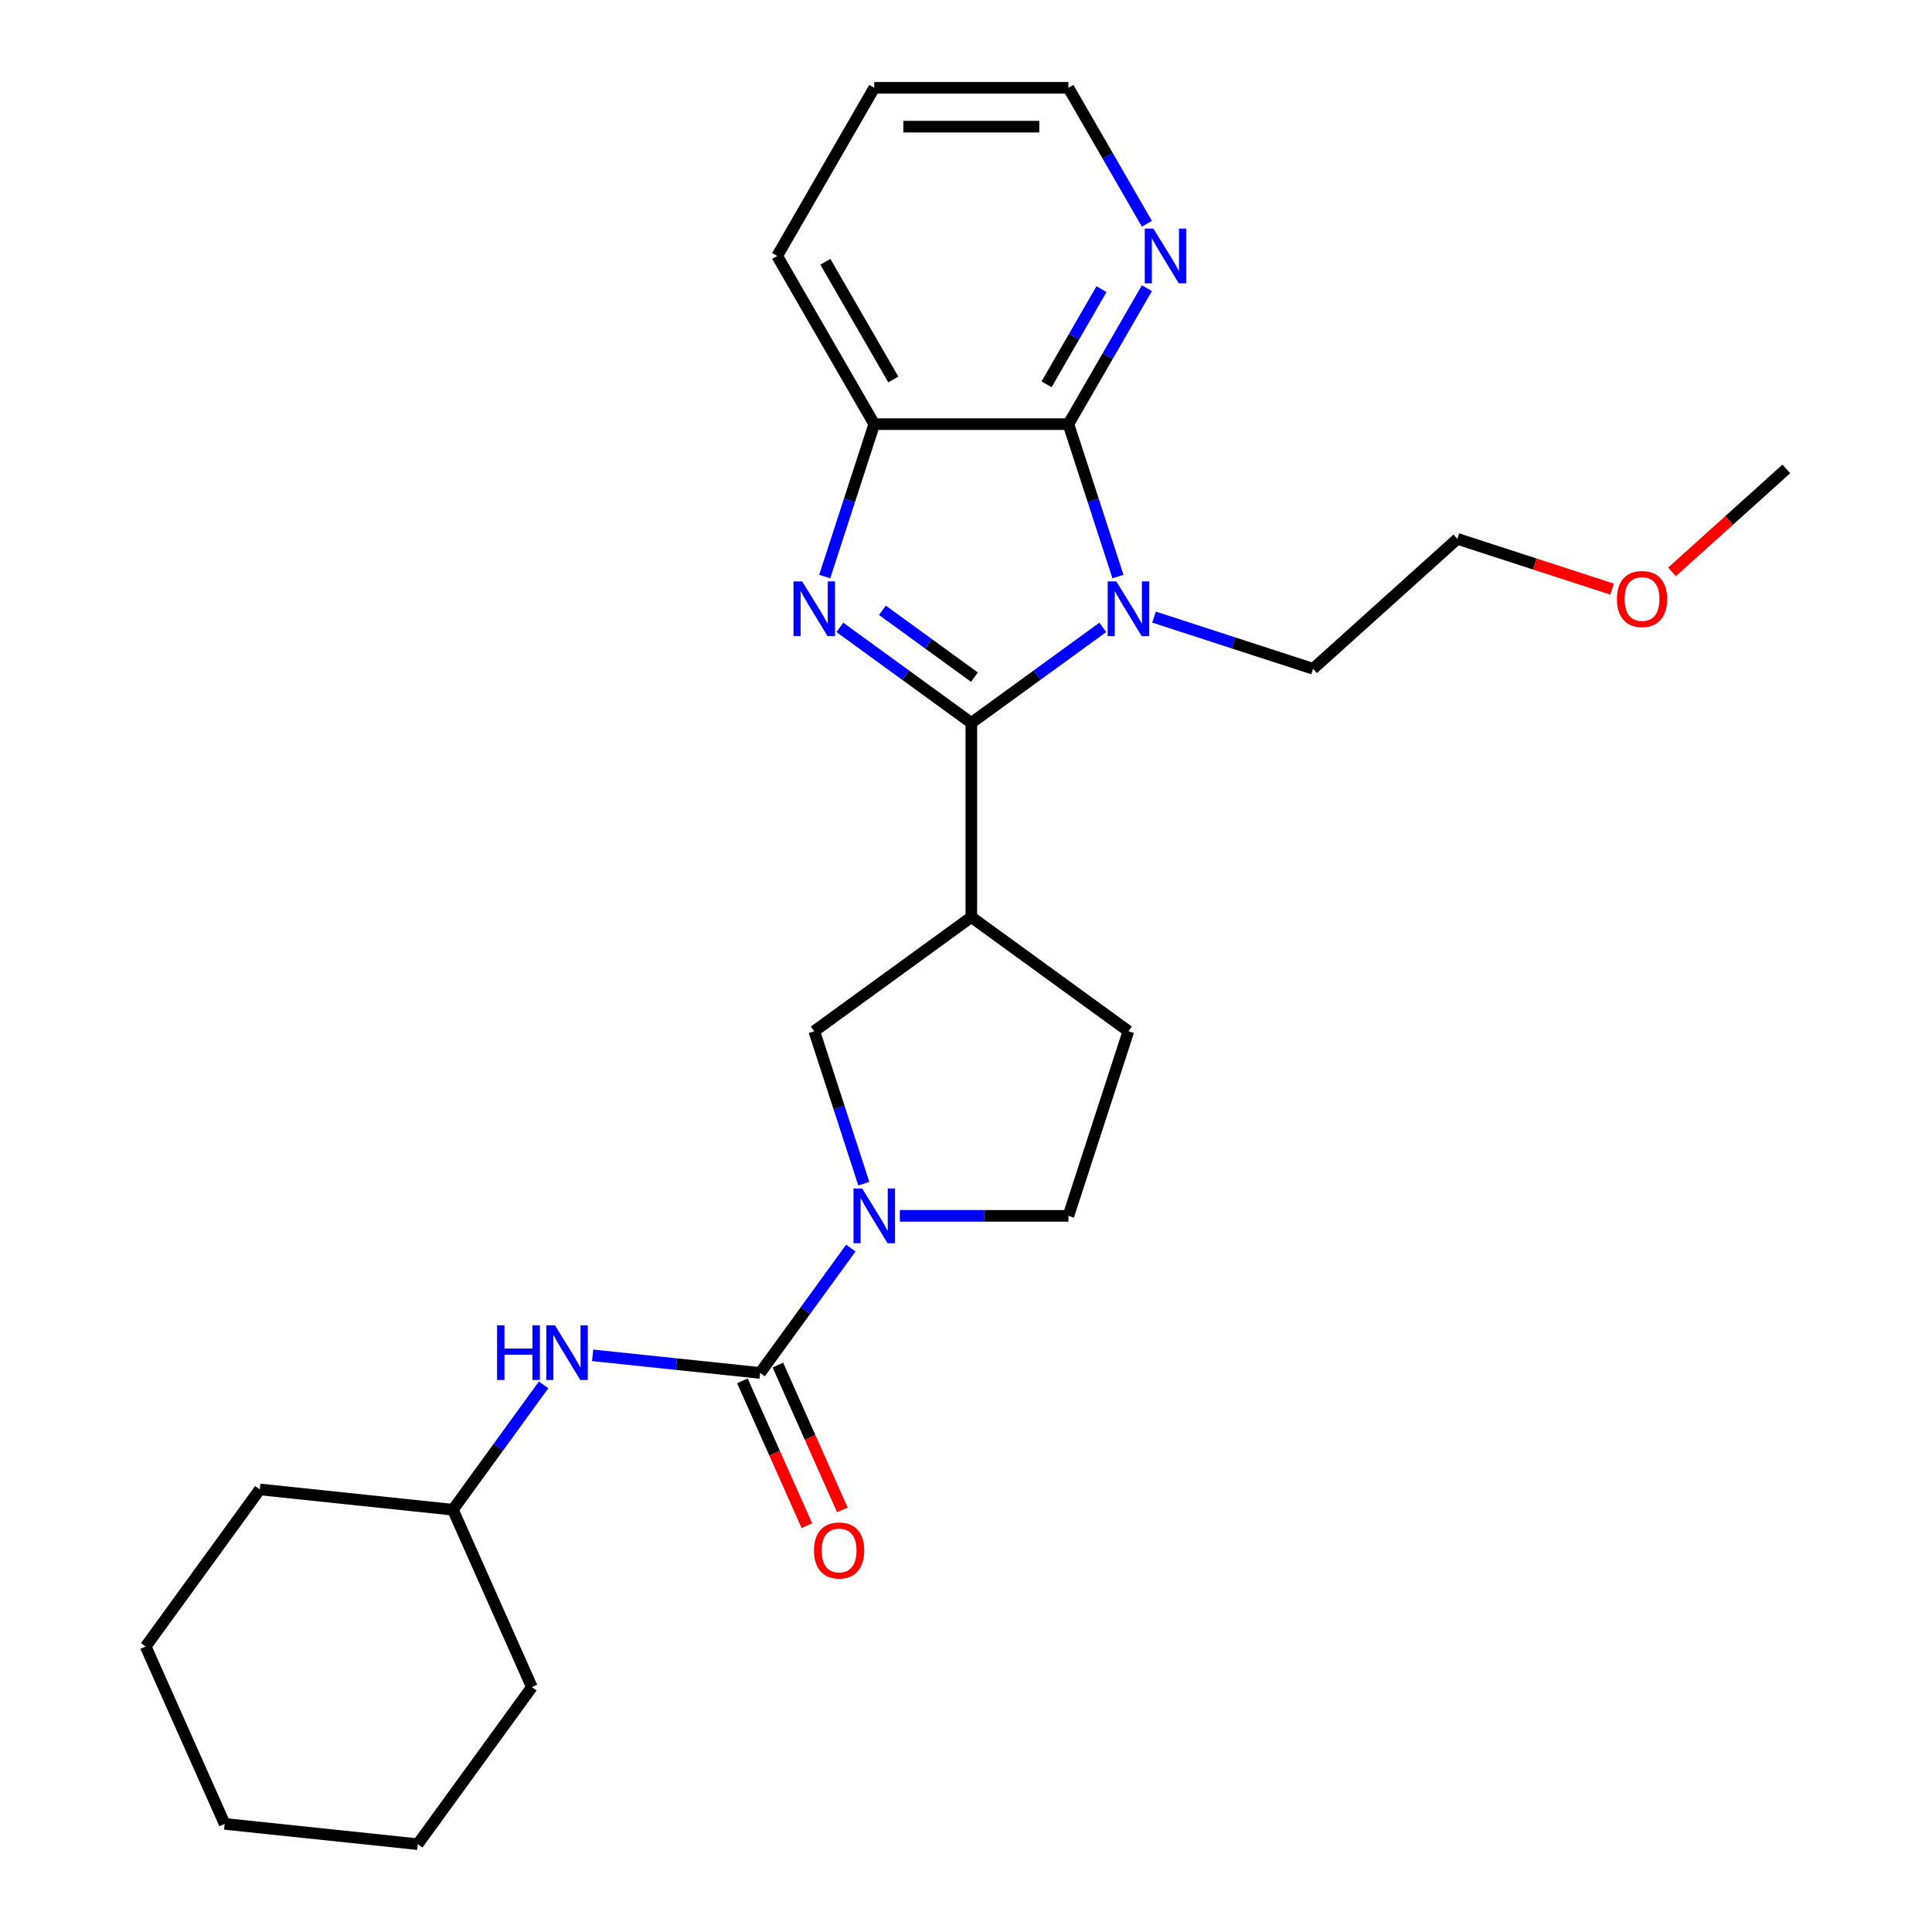 <?xml version='1.0' encoding='iso-8859-1'?>
<svg version='1.1' baseProfile='full'
              xmlns='http://www.w3.org/2000/svg'
                      xmlns:rdkit='http://www.rdkit.org/xml'
                      xmlns:xlink='http://www.w3.org/1999/xlink'
                  xml:space='preserve'
width='1000px' height='1000px' viewBox='0 0 1000 1000'>
<!-- END OF HEADER -->
<rect style='opacity:1.0;fill:#FFFFFF;stroke:none' width='1000' height='1000' x='0' y='0'> </rect>
<path class='bond-0' d='M 502.763,374.175 L 536.789,349.453' style='fill:none;fill-rule:evenodd;stroke:#000000;stroke-width:6px;stroke-linecap:butt;stroke-linejoin:miter;stroke-opacity:1' />
<path class='bond-0' d='M 536.789,349.453 L 570.815,324.732' style='fill:none;fill-rule:evenodd;stroke:#0000FF;stroke-width:6px;stroke-linecap:butt;stroke-linejoin:miter;stroke-opacity:1' />
<path class='bond-1' d='M 502.763,374.175 L 468.736,349.453' style='fill:none;fill-rule:evenodd;stroke:#000000;stroke-width:6px;stroke-linecap:butt;stroke-linejoin:miter;stroke-opacity:1' />
<path class='bond-1' d='M 468.736,349.453 L 434.71,324.732' style='fill:none;fill-rule:evenodd;stroke:#0000FF;stroke-width:6px;stroke-linecap:butt;stroke-linejoin:miter;stroke-opacity:1' />
<path class='bond-1' d='M 504.369,350.497 L 480.551,333.192' style='fill:none;fill-rule:evenodd;stroke:#000000;stroke-width:6px;stroke-linecap:butt;stroke-linejoin:miter;stroke-opacity:1' />
<path class='bond-1' d='M 480.551,333.192 L 456.732,315.887' style='fill:none;fill-rule:evenodd;stroke:#0000FF;stroke-width:6px;stroke-linecap:butt;stroke-linejoin:miter;stroke-opacity:1' />
<path class='bond-4' d='M 502.763,374.175 L 502.763,474.673' style='fill:none;fill-rule:evenodd;stroke:#000000;stroke-width:6px;stroke-linecap:butt;stroke-linejoin:miter;stroke-opacity:1' />
<path class='bond-2' d='M 578.651,298.431 L 565.831,258.977' style='fill:none;fill-rule:evenodd;stroke:#0000FF;stroke-width:6px;stroke-linecap:butt;stroke-linejoin:miter;stroke-opacity:1' />
<path class='bond-2' d='M 565.831,258.977 L 553.012,219.523' style='fill:none;fill-rule:evenodd;stroke:#000000;stroke-width:6px;stroke-linecap:butt;stroke-linejoin:miter;stroke-opacity:1' />
<path class='bond-13' d='M 597.32,319.409 L 638.484,332.784' style='fill:none;fill-rule:evenodd;stroke:#0000FF;stroke-width:6px;stroke-linecap:butt;stroke-linejoin:miter;stroke-opacity:1' />
<path class='bond-13' d='M 638.484,332.784 L 679.648,346.159' style='fill:none;fill-rule:evenodd;stroke:#000000;stroke-width:6px;stroke-linecap:butt;stroke-linejoin:miter;stroke-opacity:1' />
<path class='bond-6' d='M 426.875,298.431 L 439.694,258.977' style='fill:none;fill-rule:evenodd;stroke:#0000FF;stroke-width:6px;stroke-linecap:butt;stroke-linejoin:miter;stroke-opacity:1' />
<path class='bond-6' d='M 439.694,258.977 L 452.513,219.523' style='fill:none;fill-rule:evenodd;stroke:#000000;stroke-width:6px;stroke-linecap:butt;stroke-linejoin:miter;stroke-opacity:1' />
<path class='bond-9' d='M 553.012,219.523 L 573.324,184.342' style='fill:none;fill-rule:evenodd;stroke:#000000;stroke-width:6px;stroke-linecap:butt;stroke-linejoin:miter;stroke-opacity:1' />
<path class='bond-9' d='M 573.324,184.342 L 593.635,149.161' style='fill:none;fill-rule:evenodd;stroke:#0000FF;stroke-width:6px;stroke-linecap:butt;stroke-linejoin:miter;stroke-opacity:1' />
<path class='bond-9' d='M 541.699,198.919 L 555.917,174.292' style='fill:none;fill-rule:evenodd;stroke:#000000;stroke-width:6px;stroke-linecap:butt;stroke-linejoin:miter;stroke-opacity:1' />
<path class='bond-9' d='M 555.917,174.292 L 570.135,149.666' style='fill:none;fill-rule:evenodd;stroke:#0000FF;stroke-width:6px;stroke-linecap:butt;stroke-linejoin:miter;stroke-opacity:1' />
<path class='bond-26' d='M 553.012,219.523 L 452.513,219.523' style='fill:none;fill-rule:evenodd;stroke:#000000;stroke-width:6px;stroke-linecap:butt;stroke-linejoin:miter;stroke-opacity:1' />
<path class='bond-3' d='M 393.442,710.63 L 416.921,678.314' style='fill:none;fill-rule:evenodd;stroke:#000000;stroke-width:6px;stroke-linecap:butt;stroke-linejoin:miter;stroke-opacity:1' />
<path class='bond-3' d='M 416.921,678.314 L 440.4,645.997' style='fill:none;fill-rule:evenodd;stroke:#0000FF;stroke-width:6px;stroke-linecap:butt;stroke-linejoin:miter;stroke-opacity:1' />
<path class='bond-8' d='M 393.442,710.63 L 350.094,706.074' style='fill:none;fill-rule:evenodd;stroke:#000000;stroke-width:6px;stroke-linecap:butt;stroke-linejoin:miter;stroke-opacity:1' />
<path class='bond-8' d='M 350.094,706.074 L 306.746,701.518' style='fill:none;fill-rule:evenodd;stroke:#0000FF;stroke-width:6px;stroke-linecap:butt;stroke-linejoin:miter;stroke-opacity:1' />
<path class='bond-12' d='M 384.261,714.718 L 400.952,752.207' style='fill:none;fill-rule:evenodd;stroke:#000000;stroke-width:6px;stroke-linecap:butt;stroke-linejoin:miter;stroke-opacity:1' />
<path class='bond-12' d='M 400.952,752.207 L 417.643,789.695' style='fill:none;fill-rule:evenodd;stroke:#FF0000;stroke-width:6px;stroke-linecap:butt;stroke-linejoin:miter;stroke-opacity:1' />
<path class='bond-12' d='M 402.623,706.542 L 419.314,744.031' style='fill:none;fill-rule:evenodd;stroke:#000000;stroke-width:6px;stroke-linecap:butt;stroke-linejoin:miter;stroke-opacity:1' />
<path class='bond-12' d='M 419.314,744.031 L 436.005,781.52' style='fill:none;fill-rule:evenodd;stroke:#FF0000;stroke-width:6px;stroke-linecap:butt;stroke-linejoin:miter;stroke-opacity:1' />
<path class='bond-7' d='M 502.763,474.673 L 421.458,533.745' style='fill:none;fill-rule:evenodd;stroke:#000000;stroke-width:6px;stroke-linecap:butt;stroke-linejoin:miter;stroke-opacity:1' />
<path class='bond-11' d='M 502.763,474.673 L 584.068,533.745' style='fill:none;fill-rule:evenodd;stroke:#000000;stroke-width:6px;stroke-linecap:butt;stroke-linejoin:miter;stroke-opacity:1' />
<path class='bond-5' d='M 447.096,612.653 L 434.277,573.199' style='fill:none;fill-rule:evenodd;stroke:#0000FF;stroke-width:6px;stroke-linecap:butt;stroke-linejoin:miter;stroke-opacity:1' />
<path class='bond-5' d='M 434.277,573.199 L 421.458,533.745' style='fill:none;fill-rule:evenodd;stroke:#000000;stroke-width:6px;stroke-linecap:butt;stroke-linejoin:miter;stroke-opacity:1' />
<path class='bond-27' d='M 465.766,629.325 L 509.389,629.325' style='fill:none;fill-rule:evenodd;stroke:#0000FF;stroke-width:6px;stroke-linecap:butt;stroke-linejoin:miter;stroke-opacity:1' />
<path class='bond-27' d='M 509.389,629.325 L 553.012,629.325' style='fill:none;fill-rule:evenodd;stroke:#000000;stroke-width:6px;stroke-linecap:butt;stroke-linejoin:miter;stroke-opacity:1' />
<path class='bond-15' d='M 452.513,219.523 L 402.264,132.489' style='fill:none;fill-rule:evenodd;stroke:#000000;stroke-width:6px;stroke-linecap:butt;stroke-linejoin:miter;stroke-opacity:1' />
<path class='bond-15' d='M 462.383,196.418 L 427.208,135.494' style='fill:none;fill-rule:evenodd;stroke:#000000;stroke-width:6px;stroke-linecap:butt;stroke-linejoin:miter;stroke-opacity:1' />
<path class='bond-14' d='M 281.38,716.798 L 257.901,749.114' style='fill:none;fill-rule:evenodd;stroke:#0000FF;stroke-width:6px;stroke-linecap:butt;stroke-linejoin:miter;stroke-opacity:1' />
<path class='bond-14' d='M 257.901,749.114 L 234.422,781.43' style='fill:none;fill-rule:evenodd;stroke:#000000;stroke-width:6px;stroke-linecap:butt;stroke-linejoin:miter;stroke-opacity:1' />
<path class='bond-17' d='M 593.635,115.816 L 573.324,80.635' style='fill:none;fill-rule:evenodd;stroke:#0000FF;stroke-width:6px;stroke-linecap:butt;stroke-linejoin:miter;stroke-opacity:1' />
<path class='bond-17' d='M 573.324,80.635 L 553.012,45.455' style='fill:none;fill-rule:evenodd;stroke:#000000;stroke-width:6px;stroke-linecap:butt;stroke-linejoin:miter;stroke-opacity:1' />
<path class='bond-10' d='M 553.012,629.325 L 584.068,533.745' style='fill:none;fill-rule:evenodd;stroke:#000000;stroke-width:6px;stroke-linecap:butt;stroke-linejoin:miter;stroke-opacity:1' />
<path class='bond-18' d='M 679.648,346.159 L 754.333,278.912' style='fill:none;fill-rule:evenodd;stroke:#000000;stroke-width:6px;stroke-linecap:butt;stroke-linejoin:miter;stroke-opacity:1' />
<path class='bond-20' d='M 234.422,781.43 L 134.474,770.925' style='fill:none;fill-rule:evenodd;stroke:#000000;stroke-width:6px;stroke-linecap:butt;stroke-linejoin:miter;stroke-opacity:1' />
<path class='bond-21' d='M 234.422,781.43 L 275.299,873.24' style='fill:none;fill-rule:evenodd;stroke:#000000;stroke-width:6px;stroke-linecap:butt;stroke-linejoin:miter;stroke-opacity:1' />
<path class='bond-22' d='M 402.264,132.489 L 452.513,45.455' style='fill:none;fill-rule:evenodd;stroke:#000000;stroke-width:6px;stroke-linecap:butt;stroke-linejoin:miter;stroke-opacity:1' />
<path class='bond-16' d='M 834.4,304.928 L 794.366,291.92' style='fill:none;fill-rule:evenodd;stroke:#FF0000;stroke-width:6px;stroke-linecap:butt;stroke-linejoin:miter;stroke-opacity:1' />
<path class='bond-16' d='M 794.366,291.92 L 754.333,278.912' style='fill:none;fill-rule:evenodd;stroke:#000000;stroke-width:6px;stroke-linecap:butt;stroke-linejoin:miter;stroke-opacity:1' />
<path class='bond-19' d='M 865.425,296.001 L 895.011,269.361' style='fill:none;fill-rule:evenodd;stroke:#FF0000;stroke-width:6px;stroke-linecap:butt;stroke-linejoin:miter;stroke-opacity:1' />
<path class='bond-19' d='M 895.011,269.361 L 924.598,242.721' style='fill:none;fill-rule:evenodd;stroke:#000000;stroke-width:6px;stroke-linecap:butt;stroke-linejoin:miter;stroke-opacity:1' />
<path class='bond-28' d='M 553.012,45.455 L 452.513,45.455' style='fill:none;fill-rule:evenodd;stroke:#000000;stroke-width:6px;stroke-linecap:butt;stroke-linejoin:miter;stroke-opacity:1' />
<path class='bond-28' d='M 537.937,65.554 L 467.588,65.554' style='fill:none;fill-rule:evenodd;stroke:#000000;stroke-width:6px;stroke-linecap:butt;stroke-linejoin:miter;stroke-opacity:1' />
<path class='bond-23' d='M 134.474,770.925 L 75.402,852.23' style='fill:none;fill-rule:evenodd;stroke:#000000;stroke-width:6px;stroke-linecap:butt;stroke-linejoin:miter;stroke-opacity:1' />
<path class='bond-24' d='M 275.299,873.24 L 216.227,954.545' style='fill:none;fill-rule:evenodd;stroke:#000000;stroke-width:6px;stroke-linecap:butt;stroke-linejoin:miter;stroke-opacity:1' />
<path class='bond-29' d='M 75.402,852.23 L 116.279,944.04' style='fill:none;fill-rule:evenodd;stroke:#000000;stroke-width:6px;stroke-linecap:butt;stroke-linejoin:miter;stroke-opacity:1' />
<path class='bond-25' d='M 216.227,954.545 L 116.279,944.04' style='fill:none;fill-rule:evenodd;stroke:#000000;stroke-width:6px;stroke-linecap:butt;stroke-linejoin:miter;stroke-opacity:1' />
<path  class='atom-1' d='M 577.808 300.943
L 587.088 315.943
Q 588.008 317.423, 589.488 320.103
Q 590.968 322.783, 591.048 322.943
L 591.048 300.943
L 594.808 300.943
L 594.808 329.263
L 590.928 329.263
L 580.968 312.863
Q 579.808 310.943, 578.568 308.743
Q 577.368 306.543, 577.008 305.863
L 577.008 329.263
L 573.328 329.263
L 573.328 300.943
L 577.808 300.943
' fill='#0000FF'/>
<path  class='atom-2' d='M 415.198 300.943
L 424.478 315.943
Q 425.398 317.423, 426.878 320.103
Q 428.358 322.783, 428.438 322.943
L 428.438 300.943
L 432.198 300.943
L 432.198 329.263
L 428.318 329.263
L 418.358 312.863
Q 417.198 310.943, 415.958 308.743
Q 414.758 306.543, 414.398 305.863
L 414.398 329.263
L 410.718 329.263
L 410.718 300.943
L 415.198 300.943
' fill='#0000FF'/>
<path  class='atom-6' d='M 446.253 615.165
L 455.533 630.165
Q 456.453 631.645, 457.933 634.325
Q 459.413 637.005, 459.493 637.165
L 459.493 615.165
L 463.253 615.165
L 463.253 643.485
L 459.373 643.485
L 449.413 627.085
Q 448.253 625.165, 447.013 622.965
Q 445.813 620.765, 445.453 620.085
L 445.453 643.485
L 441.773 643.485
L 441.773 615.165
L 446.253 615.165
' fill='#0000FF'/>
<path  class='atom-9' d='M 257.274 685.965
L 261.114 685.965
L 261.114 698.005
L 275.594 698.005
L 275.594 685.965
L 279.434 685.965
L 279.434 714.285
L 275.594 714.285
L 275.594 701.205
L 261.114 701.205
L 261.114 714.285
L 257.274 714.285
L 257.274 685.965
' fill='#0000FF'/>
<path  class='atom-9' d='M 287.234 685.965
L 296.514 700.965
Q 297.434 702.445, 298.914 705.125
Q 300.394 707.805, 300.474 707.965
L 300.474 685.965
L 304.234 685.965
L 304.234 714.285
L 300.354 714.285
L 290.394 697.885
Q 289.234 695.965, 287.994 693.765
Q 286.794 691.565, 286.434 690.885
L 286.434 714.285
L 282.754 714.285
L 282.754 685.965
L 287.234 685.965
' fill='#0000FF'/>
<path  class='atom-10' d='M 597.001 118.329
L 606.281 133.329
Q 607.201 134.809, 608.681 137.489
Q 610.161 140.169, 610.241 140.329
L 610.241 118.329
L 614.001 118.329
L 614.001 146.649
L 610.121 146.649
L 600.161 130.249
Q 599.001 128.329, 597.761 126.129
Q 596.561 123.929, 596.201 123.249
L 596.201 146.649
L 592.521 146.649
L 592.521 118.329
L 597.001 118.329
' fill='#0000FF'/>
<path  class='atom-13' d='M 421.318 802.52
Q 421.318 795.72, 424.678 791.92
Q 428.038 788.12, 434.318 788.12
Q 440.598 788.12, 443.958 791.92
Q 447.318 795.72, 447.318 802.52
Q 447.318 809.4, 443.918 813.32
Q 440.518 817.2, 434.318 817.2
Q 428.078 817.2, 424.678 813.32
Q 421.318 809.44, 421.318 802.52
M 434.318 814
Q 438.638 814, 440.958 811.12
Q 443.318 808.2, 443.318 802.52
Q 443.318 796.96, 440.958 794.16
Q 438.638 791.32, 434.318 791.32
Q 429.998 791.32, 427.638 794.12
Q 425.318 796.92, 425.318 802.52
Q 425.318 808.24, 427.638 811.12
Q 429.998 814, 434.318 814
' fill='#FF0000'/>
<path  class='atom-17' d='M 836.913 310.048
Q 836.913 303.248, 840.273 299.448
Q 843.633 295.648, 849.913 295.648
Q 856.193 295.648, 859.553 299.448
Q 862.913 303.248, 862.913 310.048
Q 862.913 316.928, 859.513 320.848
Q 856.113 324.728, 849.913 324.728
Q 843.673 324.728, 840.273 320.848
Q 836.913 316.968, 836.913 310.048
M 849.913 321.528
Q 854.233 321.528, 856.553 318.648
Q 858.913 315.728, 858.913 310.048
Q 858.913 304.488, 856.553 301.688
Q 854.233 298.848, 849.913 298.848
Q 845.593 298.848, 843.233 301.648
Q 840.913 304.448, 840.913 310.048
Q 840.913 315.768, 843.233 318.648
Q 845.593 321.528, 849.913 321.528
' fill='#FF0000'/>
</svg>
